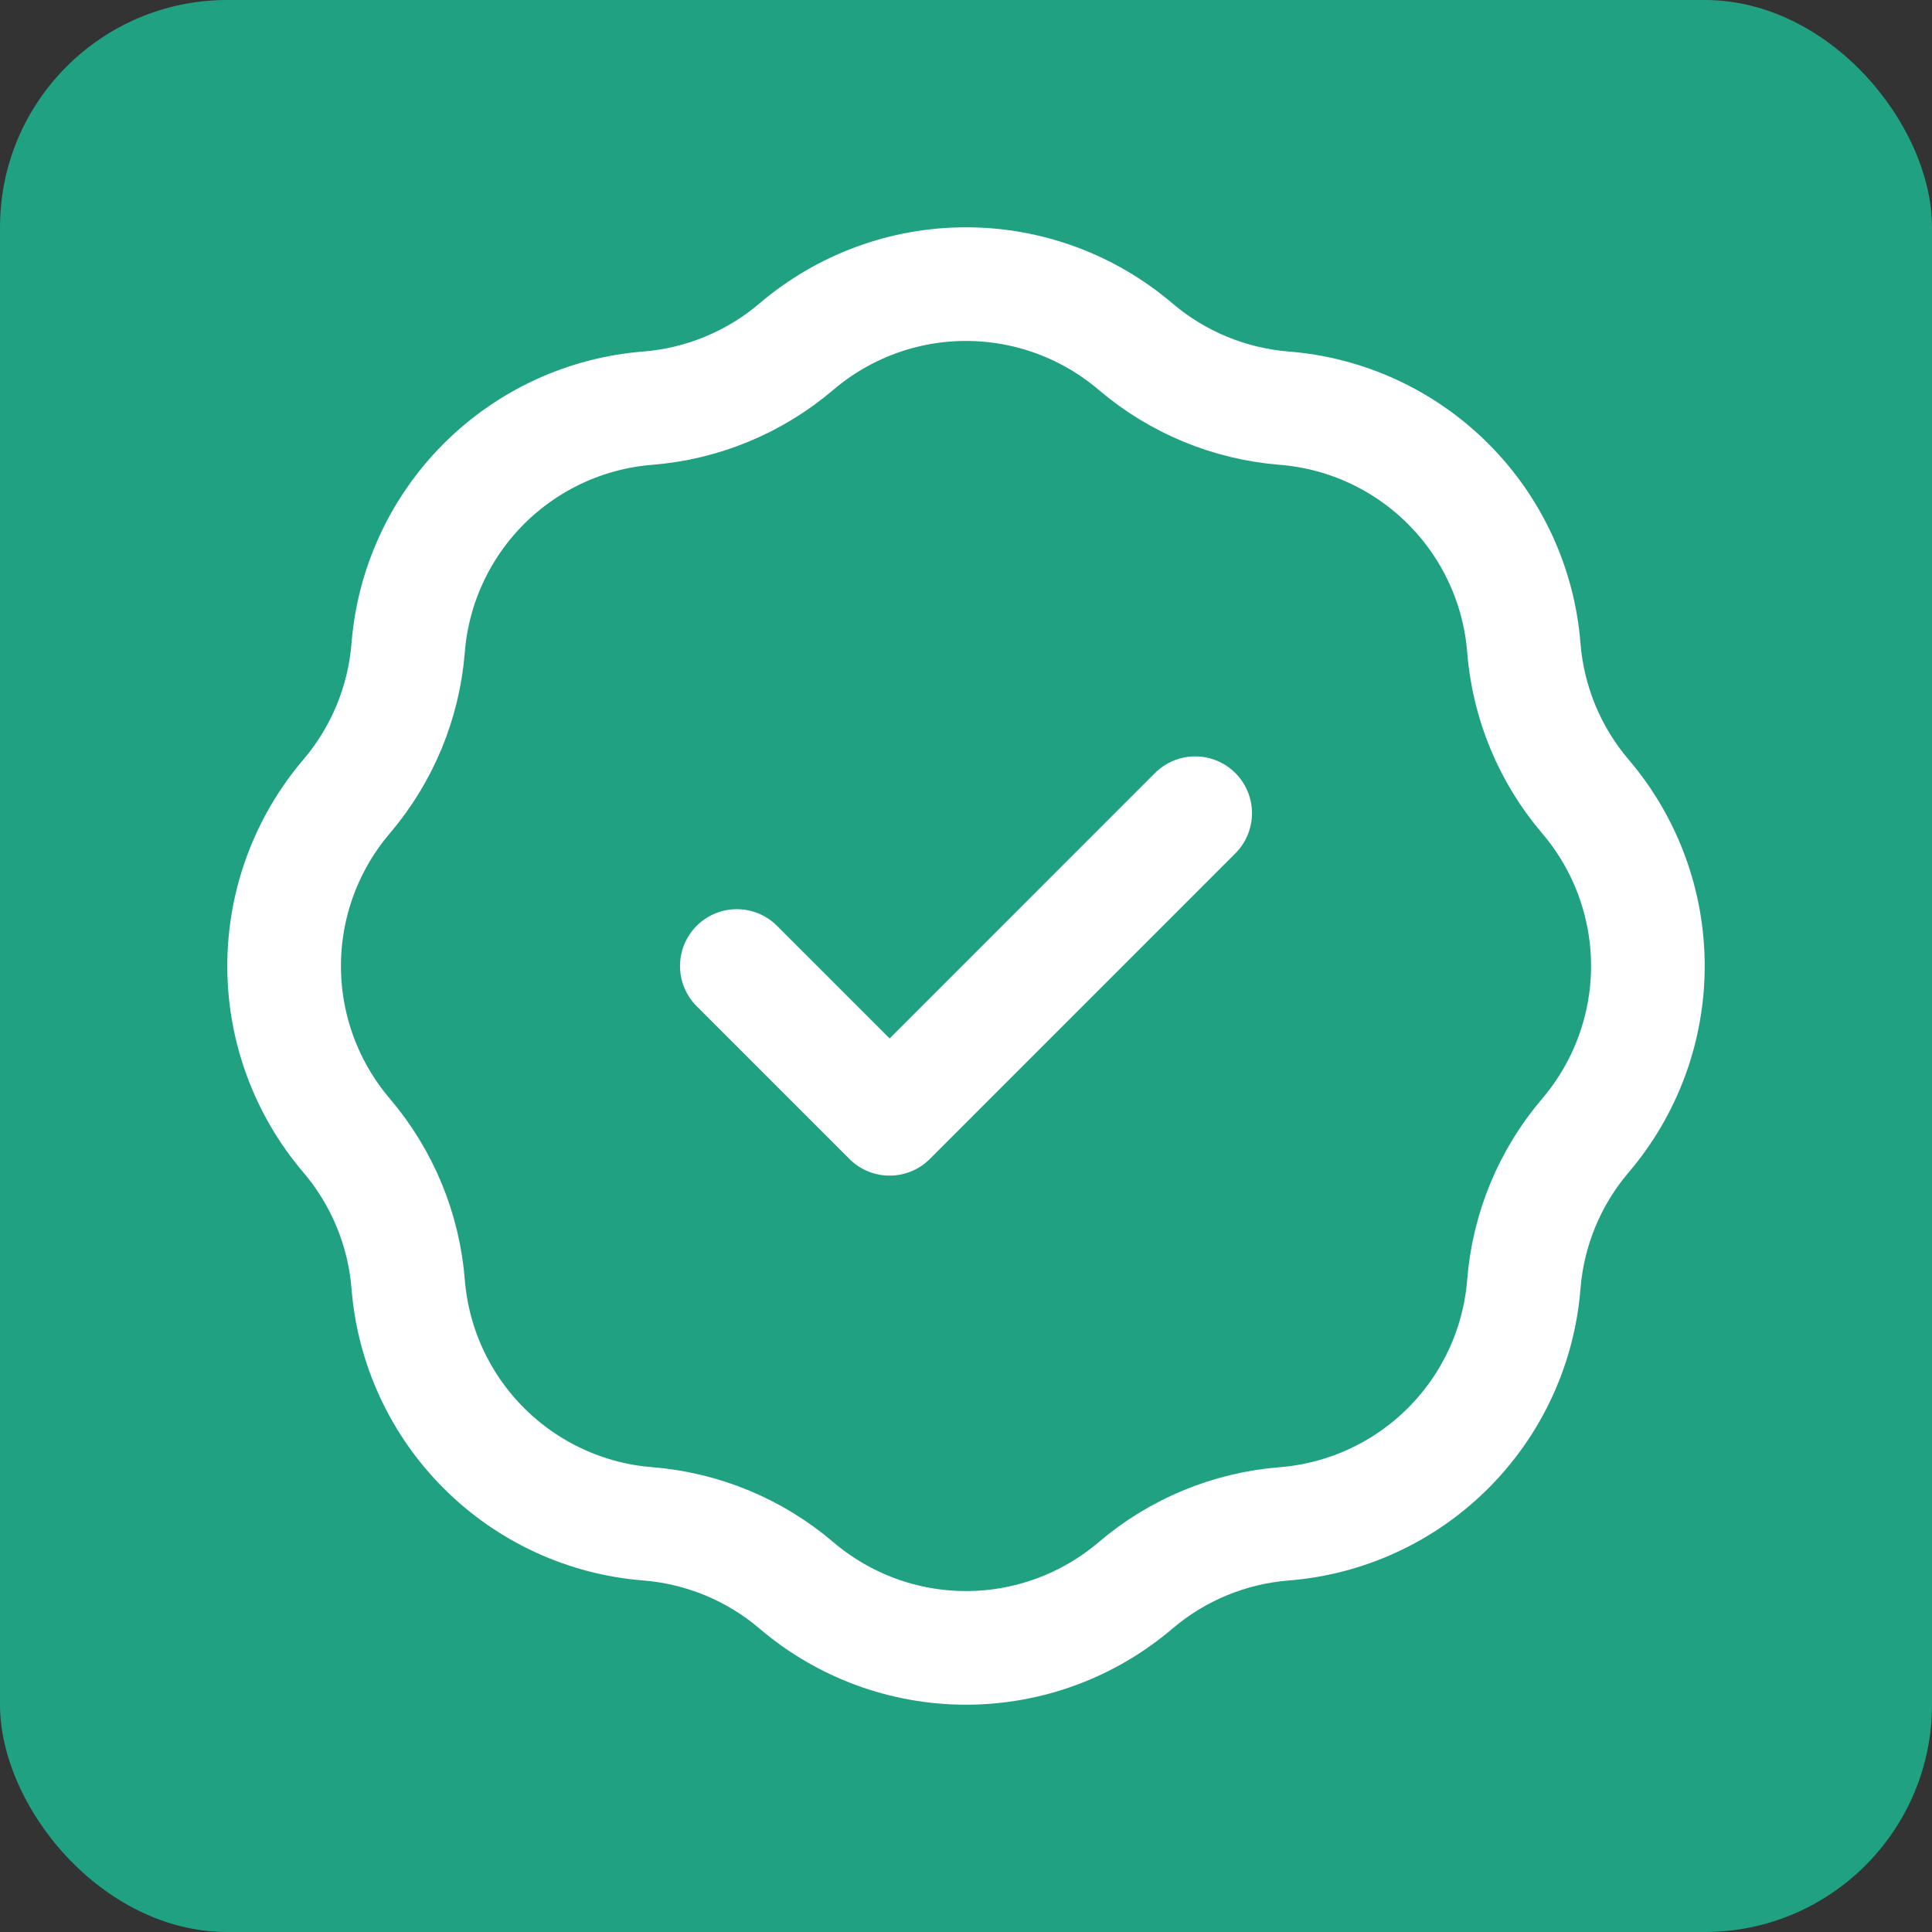 <svg width="34" height="34" viewBox="0 0 34 34" fill="none" xmlns="http://www.w3.org/2000/svg">
<rect x="0" y="0" width="34" height="34" fill="#333333" stroke="none"/>
<rect width="34" height="34" rx="4" fill="#1FA182"/>
<path d="M14.017 6.099C13.281 6.726 12.365 7.106 11.401 7.183C10.311 7.269 9.288 7.742 8.515 8.515C7.742 9.288 7.269 10.311 7.183 11.401C7.106 12.365 6.726 13.281 6.099 14.017C5.39 14.849 5 15.907 5 17C5 18.093 5.39 19.151 6.099 19.983C6.726 20.719 7.106 21.635 7.183 22.599C7.269 23.689 7.742 24.712 8.515 25.485C9.288 26.258 10.311 26.731 11.401 26.817C12.365 26.894 13.281 27.273 14.017 27.901C14.849 28.61 15.907 29 17 29C18.093 29 19.151 28.61 19.983 27.901C20.719 27.273 21.635 26.894 22.599 26.817C23.689 26.731 24.712 26.258 25.485 25.485C26.258 24.712 26.731 23.689 26.817 22.599C26.894 21.635 27.273 20.719 27.901 19.983C28.61 19.151 29 18.093 29 17C29 15.907 28.61 14.849 27.901 14.017C27.273 13.281 26.894 12.365 26.817 11.401C26.731 10.311 26.258 9.288 25.485 8.515C24.712 7.742 23.689 7.269 22.599 7.183C21.635 7.106 20.719 6.726 19.983 6.099C19.151 5.39 18.093 5 17 5C15.907 5 14.849 5.39 14.017 6.099Z" fill="#1FA182"/>
<path d="M12.967 17L15.656 19.689L21.033 14.311M11.401 7.183C12.365 7.106 13.281 6.726 14.017 6.099C14.849 5.39 15.907 5 17 5C18.093 5 19.151 5.39 19.983 6.099C20.719 6.726 21.635 7.106 22.599 7.183C23.689 7.269 24.712 7.742 25.485 8.515C26.258 9.288 26.731 10.311 26.817 11.401C26.894 12.365 27.273 13.281 27.901 14.017C28.61 14.849 29 15.907 29 17C29 18.093 28.61 19.151 27.901 19.983C27.273 20.719 26.894 21.635 26.817 22.599C26.731 23.689 26.258 24.712 25.485 25.485C24.712 26.258 23.689 26.731 22.599 26.817C21.635 26.894 20.719 27.273 19.983 27.901C19.151 28.61 18.093 29 17 29C15.907 29 14.849 28.61 14.017 27.901C13.281 27.273 12.365 26.894 11.401 26.817C10.311 26.731 9.288 26.258 8.515 25.485C7.742 24.712 7.269 23.689 7.183 22.599C7.106 21.635 6.726 20.719 6.099 19.983C5.39 19.151 5 18.093 5 17C5 15.907 5.39 14.849 6.099 14.017C6.726 13.281 7.106 12.365 7.183 11.401C7.269 10.311 7.742 9.288 8.515 8.515C9.288 7.742 10.311 7.269 11.401 7.183Z" stroke="white" stroke-width="2" stroke-linecap="round" stroke-linejoin="round"/>
</svg>
